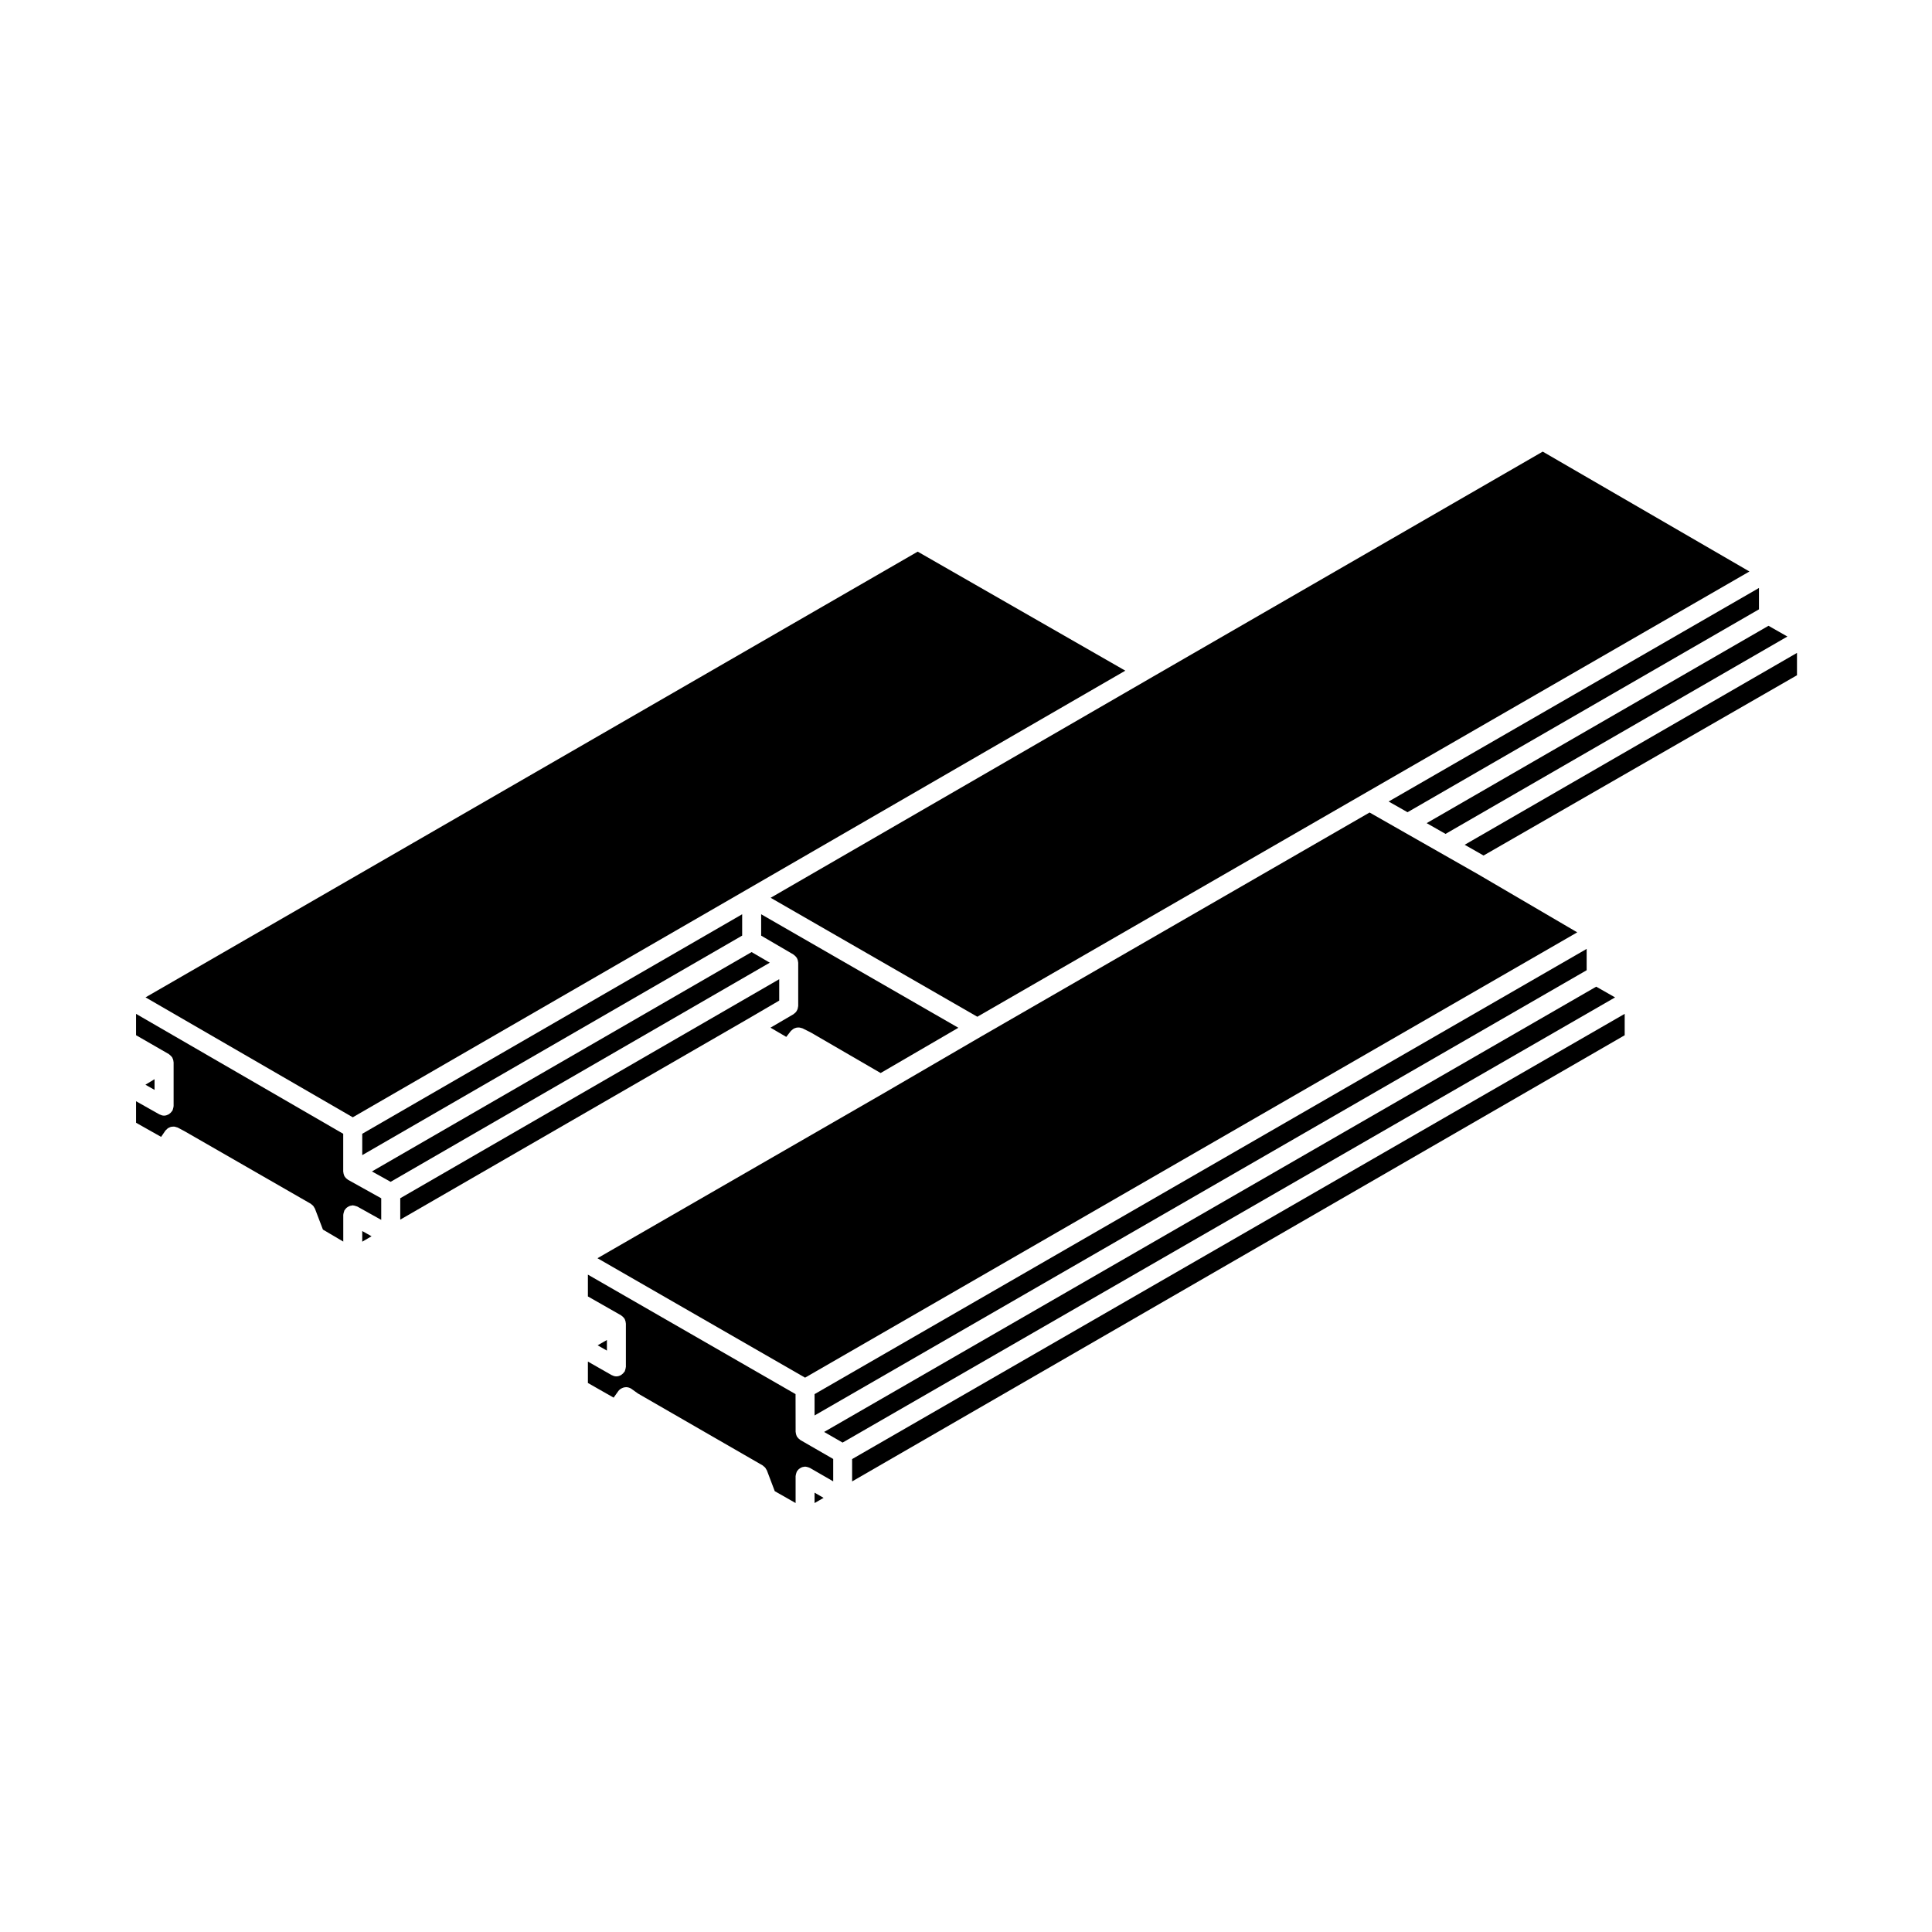 <?xml version="1.0" encoding="UTF-8"?>
<!-- Uploaded to: ICON Repo, www.iconrepo.com, Generator: ICON Repo Mixer Tools -->
<svg fill="#000000" width="800px" height="800px" version="1.1" viewBox="144 144 512 512" xmlns="http://www.w3.org/2000/svg">
 <g>
  <path d="m387.2 290.19-204.63 118.12 54.918 31.785 104.45-60.359 100.28-58z"/>
  <path d="m537.16 370.72 83.059-47.773v-5.922l-88.062 50.848z"/>
  <path d="m182.54 431.46 2.418 1.371v-2.836z"/>
  <path d="m359.87 519.11 204.61-117.99v-5.652l-204.61 117.99z"/>
  <path d="m362.26 540.95-2.391-1.379v2.754z"/>
  <path d="m369.82 536.59 204.74-118.24v-5.672l-204.74 117.99z"/>
  <path d="m362.4 523.48 4.894 2.82 204.72-117.98-5.004-2.84z"/>
  <path d="m187.83 443.63c0.082-0.117 0.188-0.18 0.289-0.281 0.105-0.109 0.207-0.23 0.324-0.316 0.145-0.105 0.297-0.168 0.453-0.238 0.137-0.066 0.277-0.133 0.434-0.172 0.145-0.035 0.289-0.035 0.441-0.047 0.176-0.012 0.344-0.023 0.523 0 0.145 0.023 0.289 0.086 0.434 0.133 0.125 0.047 0.258 0.051 0.371 0.109l1.918 1.023c0.012 0.012 0.02 0.02 0.031 0.031 0.012 0.004 0.031 0.004 0.039 0.012l33.277 19.129c0.102 0.055 0.156 0.145 0.238 0.211 0.145 0.105 0.289 0.211 0.402 0.352 0.117 0.137 0.195 0.293 0.289 0.453 0.051 0.098 0.125 0.168 0.168 0.273l2.117 5.551 5.391 3.18v-7.074c0-0.051 0.02-0.09 0.02-0.133 0.012-0.16 0.059-0.316 0.102-0.484 0.051-0.172 0.09-0.332 0.156-0.488 0.02-0.039 0.02-0.086 0.039-0.121 0.059-0.098 0.137-0.152 0.207-0.238 0.105-0.145 0.215-0.293 0.352-0.414 0.117-0.105 0.246-0.176 0.371-0.258 0.145-0.086 0.289-0.168 0.441-0.223 0.156-0.059 0.324-0.082 0.492-0.102 0.117-0.02 0.215-0.07 0.332-0.07 0.051 0 0.09 0.023 0.137 0.031 0.156 0.004 0.309 0.055 0.473 0.098 0.168 0.047 0.332 0.086 0.492 0.156 0.039 0.02 0.082 0.02 0.117 0.039l6.328 3.527v-5.719l-8.777-4.887 0.004 0.004c-0.02-0.012-0.031-0.031-0.051-0.035-0.07-0.047-0.117-0.109-0.188-0.16-0.145-0.105-0.289-0.211-0.414-0.348-0.082-0.098-0.145-0.191-0.207-0.297-0.031-0.039-0.07-0.055-0.102-0.098-0.02-0.047-0.02-0.098-0.039-0.137-0.051-0.098-0.102-0.188-0.125-0.297-0.039-0.105-0.07-0.223-0.09-0.332-0.031-0.117-0.051-0.227-0.051-0.344-0.012-0.051-0.031-0.098-0.031-0.145v-10.02l-54.902-31.781v5.656l8.691 5.008c0.051 0.023 0.07 0.07 0.117 0.102 0.082 0.055 0.145 0.117 0.227 0.188 0.102 0.086 0.195 0.168 0.277 0.262 0.07 0.086 0.137 0.156 0.195 0.246 0.02 0.035 0.059 0.055 0.09 0.098 0.031 0.055 0.031 0.109 0.059 0.168 0.051 0.105 0.102 0.207 0.137 0.312 0.031 0.105 0.059 0.211 0.09 0.324 0.02 0.105 0.031 0.211 0.039 0.316 0 0.059 0.031 0.109 0.031 0.172v11.602c0 0.051-0.02 0.09-0.031 0.133 0 0.168-0.051 0.328-0.102 0.492-0.039 0.168-0.082 0.328-0.156 0.484-0.02 0.043-0.012 0.082-0.039 0.121-0.031 0.059-0.102 0.086-0.137 0.137-0.176 0.273-0.395 0.492-0.66 0.676-0.09 0.059-0.168 0.121-0.258 0.168-0.344 0.176-0.719 0.309-1.145 0.309-0.414 0-0.777-0.121-1.125-0.297-0.039-0.02-0.082-0.012-0.105-0.031l-6.195-3.492v5.703l6.641 3.742z"/>
  <path d="m535.89 375.8-10.039-5.715-10.078-5.734v-0.004l-8.82-5.023-102.69 59.219-0.012 0.004-0.008 0.004-25.586 14.898-0.02 0.012-76.301 43.98 55.016 31.652 204.63-118.01-26.094-15.281z"/>
  <path d="m299.8 481.79v5.777l8.797 5.012c0.051 0.031 0.082 0.086 0.125 0.109 0.09 0.059 0.176 0.121 0.258 0.195 0.09 0.074 0.168 0.152 0.246 0.242 0.082 0.086 0.137 0.168 0.195 0.262 0.039 0.051 0.09 0.082 0.117 0.125 0.02 0.047 0.02 0.102 0.051 0.141 0.039 0.098 0.082 0.191 0.105 0.293 0.039 0.109 0.07 0.223 0.102 0.336 0.02 0.109 0.039 0.223 0.039 0.336 0.012 0.051 0.031 0.09 0.031 0.137v11.48c0 0.051-0.02 0.09-0.031 0.137-0.012 0.172-0.051 0.328-0.102 0.5-0.039 0.16-0.082 0.324-0.156 0.48-0.02 0.047-0.02 0.09-0.039 0.133-0.039 0.066-0.105 0.086-0.145 0.141-0.176 0.262-0.395 0.48-0.648 0.66-0.09 0.059-0.168 0.121-0.266 0.172-0.344 0.176-0.719 0.301-1.133 0.301-0.414 0-0.785-0.121-1.133-0.301-0.039-0.02-0.082-0.012-0.105-0.031l-6.309-3.594v5.672l6.82 3.883 1.23-1.723c0.238-0.328 0.539-0.559 0.875-0.734 0.527-0.289 1.152-0.387 1.734-0.258 0.324 0.074 0.629 0.207 0.918 0.406 0 0.004 0.012 0.012 0.012 0.016l1.672 1.199 33.055 19.059c0.105 0.066 0.176 0.168 0.277 0.242 0.125 0.105 0.258 0.195 0.363 0.316 0.117 0.137 0.195 0.293 0.277 0.441 0.059 0.102 0.137 0.176 0.188 0.289l2.098 5.535 5.523 3.144v-7.144c0-0.055 0.031-0.102 0.031-0.145 0.012-0.168 0.059-0.316 0.102-0.484 0.051-0.172 0.09-0.336 0.168-0.492 0.02-0.047 0.02-0.098 0.051-0.137 0.051-0.098 0.137-0.145 0.195-0.23 0.105-0.137 0.207-0.273 0.344-0.387 0.125-0.109 0.266-0.195 0.414-0.281 0.125-0.074 0.258-0.141 0.395-0.191 0.176-0.066 0.363-0.09 0.551-0.109 0.102-0.012 0.176-0.055 0.277-0.055 0.051 0 0.09 0.023 0.137 0.031 0.168 0.004 0.332 0.055 0.516 0.102 0.168 0.051 0.324 0.09 0.473 0.168 0.051 0.02 0.102 0.02 0.137 0.047l6.172 3.559v-5.93l-8.66-4.992c-0.012-0.004-0.012-0.004-0.02-0.012l-0.012-0.004c-0.09-0.055-0.137-0.137-0.215-0.195-0.145-0.105-0.289-0.215-0.402-0.352-0.082-0.09-0.145-0.176-0.207-0.281-0.031-0.035-0.07-0.051-0.102-0.09-0.031-0.051-0.02-0.105-0.051-0.145-0.051-0.102-0.09-0.195-0.117-0.301-0.039-0.105-0.07-0.215-0.09-0.328-0.031-0.117-0.039-0.227-0.051-0.336 0-0.051-0.031-0.098-0.031-0.141l-0.02-10.012z"/>
  <path d="m353.57 417.24c0.051-0.074 0.137-0.105 0.195-0.176 0.117-0.121 0.246-0.23 0.383-0.328 0.125-0.09 0.258-0.16 0.402-0.227 0.156-0.07 0.309-0.121 0.473-0.156 0.145-0.035 0.289-0.051 0.441-0.055 0.168-0.012 0.332 0 0.504 0.031 0.156 0.031 0.309 0.07 0.465 0.125 0.082 0.031 0.176 0.023 0.258 0.07l2.047 1.023c0.02 0.012 0.039 0.035 0.059 0.051 0.02 0.012 0.051 0.012 0.082 0.023l18.5 10.742 20.598-11.992-52.262-30.086v5.668l8.57 5.008c0.051 0.023 0.07 0.07 0.105 0.102 0.09 0.055 0.168 0.117 0.246 0.188 0.102 0.086 0.188 0.172 0.266 0.266 0.082 0.086 0.137 0.168 0.195 0.258 0.031 0.039 0.07 0.066 0.102 0.105 0.02 0.047 0.02 0.098 0.039 0.137 0.059 0.105 0.102 0.207 0.137 0.316s0.07 0.223 0.09 0.332c0.02 0.105 0.039 0.211 0.039 0.316 0.012 0.051 0.031 0.098 0.031 0.145v11.48c0 0.105-0.051 0.195-0.059 0.309-0.02 0.168-0.051 0.332-0.102 0.5-0.059 0.16-0.125 0.301-0.215 0.441-0.082 0.133-0.145 0.262-0.258 0.379-0.117 0.137-0.258 0.246-0.395 0.352-0.09 0.059-0.137 0.145-0.227 0.195l-6.09 3.562 4.18 2.445z"/>
  <path d="m302.38 500.52 2.457 1.402v-2.809z"/>
  <path d="m448.52 323.91v0.008l-0.02 0.008-100.27 57.996 54.77 31.527 204.62-118-54.781-31.766z"/>
  <path d="m340.68 386.29-100.68 58.176v5.656l100.68-58.176z"/>
  <path d="m240 473.06 2.469-1.438-2.469-1.379z"/>
  <path d="m350.5 409.17v-5.672l-100.43 58.047v5.672l91.859-53.039z"/>
  <path d="m348 399.12-4.82-2.809-100.61 58.133 4.949 2.754z"/>
  <path d="m612.67 309.84-90.59 52.301 5.004 2.852 90.594-52.305z"/>
  <path d="m517.01 359.25 93.133-53.77v-5.66l-98.137 56.59z"/>
 </g>
</svg>
